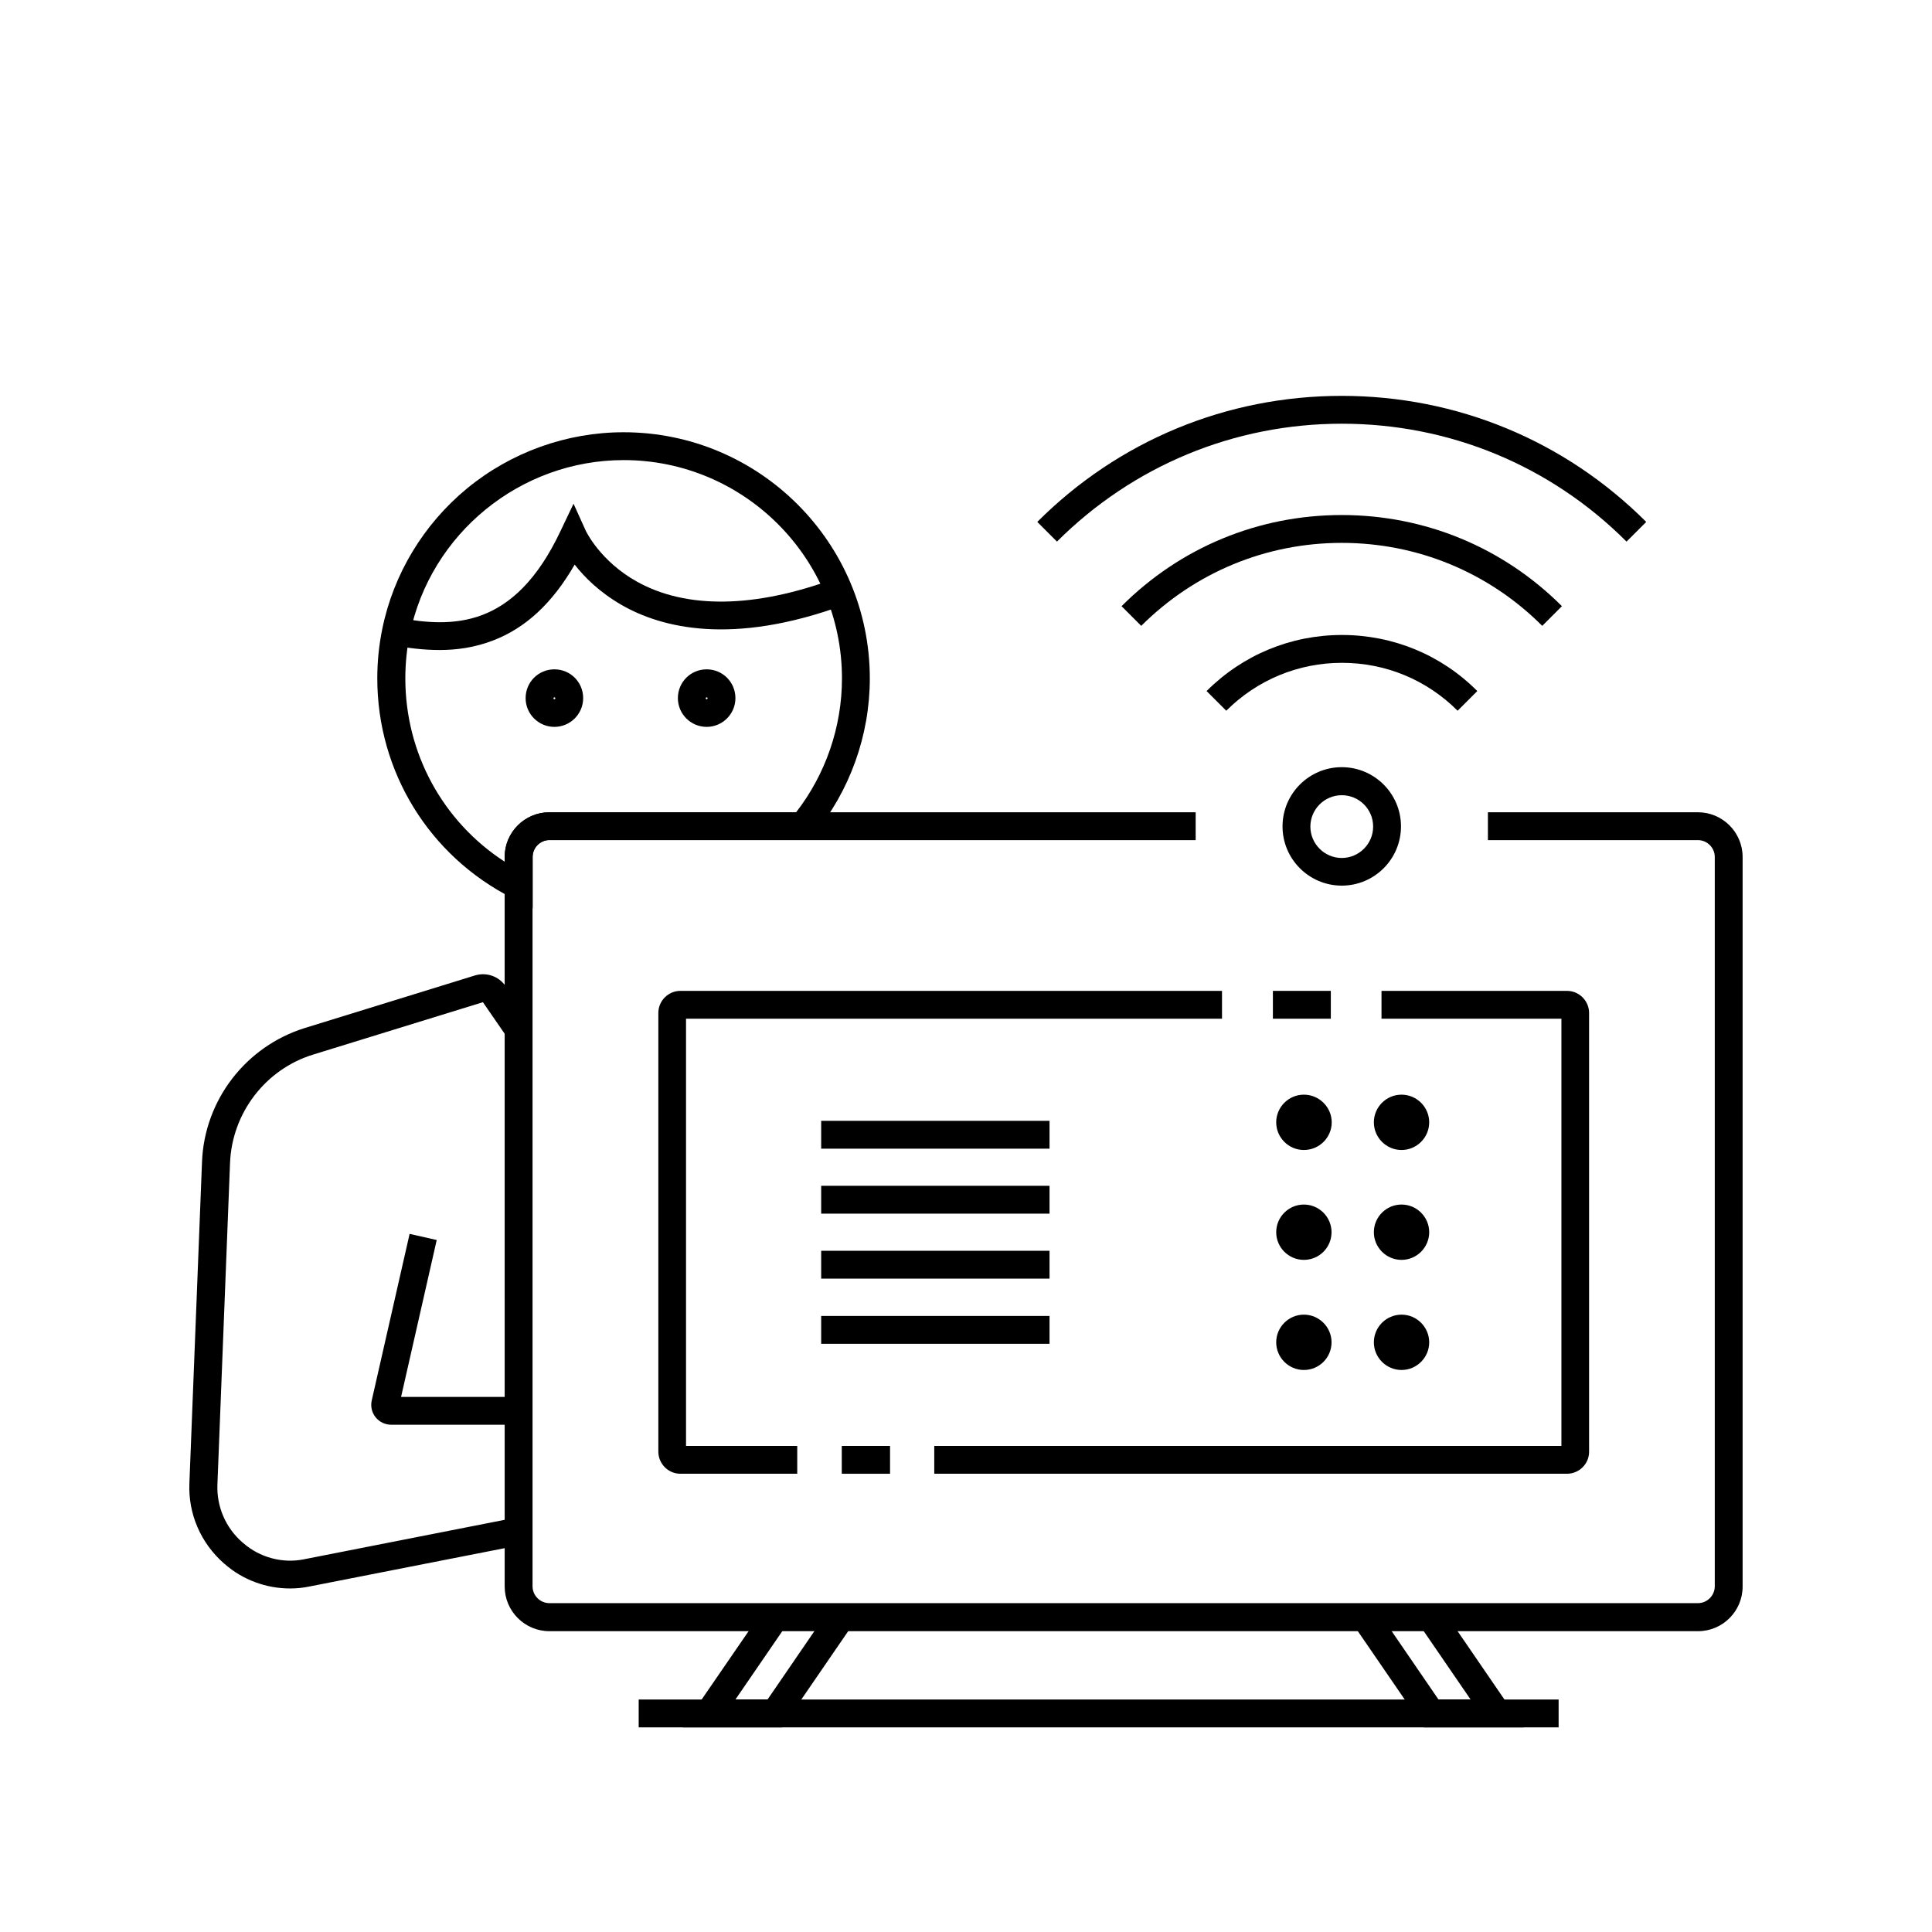 <?xml version="1.0" encoding="UTF-8"?>
<!-- Uploaded to: ICON Repo, www.svgrepo.com, Generator: ICON Repo Mixer Tools -->
<svg fill="#000000" width="800px" height="800px" version="1.1" viewBox="144 144 512 512" xmlns="http://www.w3.org/2000/svg">
 <g>
  <path d="m351.29 601.77h-26.418l21.5-31.293 6.051 4.184-13.531 19.727h8.512l16.387-23.91 6.098 4.184z"/>
  <path d="m547.75 601.77h-26.422l-18.598-27.109 6.102-4.184 16.383 23.91h8.512l-13.527-19.727 6.102-4.184z"/>
  <path d="m594 576.28h-304.4c-6.543 0-11.855-5.312-11.855-11.855l-0.004-193.31c0-6.543 5.312-11.855 11.855-11.855h171.27v7.379h-171.26c-2.461 0-4.477 2.016-4.477 4.477v193.26c0 2.461 2.016 4.477 4.477 4.477h304.35c2.461 0 4.477-2.016 4.477-4.477v-193.26c0-2.461-2.016-4.477-4.477-4.477h-55.645v-7.379h55.645c6.543 0 11.855 5.312 11.855 11.855v193.26c0.051 6.543-5.262 11.906-11.805 11.906z"/>
  <path d="m481.33 406.59h15.352v7.379h-15.352z"/>
  <path d="m355.32 534.56h-30.996c-3.246 0-5.856-2.656-5.856-5.856v-116.26c0-3.246 2.656-5.856 5.856-5.856h143.52v7.379l-142.04 0.004v113.21h29.473v7.379z"/>
  <path d="m367.08 527.18h12.793v7.379h-12.793z"/>
  <path d="m559.26 534.56h-167.67v-7.379h166.2v-113.21h-47.676v-7.379h49.152c3.246 0 5.856 2.656 5.856 5.856v116.21c0.047 3.242-2.609 5.902-5.859 5.902z"/>
  <path d="m313.26 594.39h243.79v7.379h-243.79z"/>
  <path d="m220.86 564.96c-6.297 0-12.496-2.262-17.27-6.445l-0.246-0.195c-6.148-5.41-9.496-13.137-9.152-21.254 0.738-18.895 2.262-57.711 3.344-85.164 0.641-16.383 11.609-30.602 27.258-35.473l45.066-13.922c3.051-0.934 6.297 0.195 8.117 2.805l6.496 9.445-6.051 4.184-6.445-9.348-44.969 13.875c-12.645 3.887-21.5 15.449-22.043 28.684-1.082 27.504-2.609 66.273-3.344 85.215-0.246 5.856 2.164 11.512 6.641 15.398l0.246 0.195c4.328 3.789 10.332 5.41 15.988 4.281l56.285-11.07 1.426 7.231-56.379 11.07c-1.672 0.344-3.344 0.488-4.969 0.488z"/>
  <path d="m281.43 521.57h-33.75c-1.625 0-3.148-0.738-4.133-1.969-1.031-1.277-1.379-2.902-1.031-4.477l10.035-44.133 7.184 1.625-9.445 41.574h31.141z"/>
  <path d="m285.12 384.7-5.363-2.707c-22.043-11.168-35.77-33.504-35.77-58.203 0-4.43 0.441-8.855 1.328-13.137 2.953-14.516 10.922-27.699 22.434-37.195 11.66-9.594 26.371-14.906 41.523-14.906 35.965 0 65.238 29.273 65.238 65.238 0 15.105-5.312 29.863-14.906 41.477l-1.082 1.328h-68.879c-2.461 0-4.477 2.016-4.477 4.477v13.629zm24.156-118.77c-27.355 0-51.219 19.434-56.68 46.199-0.789 3.789-1.18 7.723-1.18 11.66 0 19.828 9.938 37.934 26.32 48.562v-1.23c0-6.543 5.312-11.855 11.855-11.855h65.387c7.824-10.086 12.152-22.633 12.152-35.473 0.004-31.938-25.973-57.863-57.855-57.863z"/>
  <path d="m260.47 316.26c-4.281 0-8.414-0.543-12.152-1.23l1.277-7.281c14.316 2.559 30.652 3.051 42.953-23.027l3.445-7.231 3.297 7.281c0.051 0.051 3.738 7.922 13.531 13.383 13.086 7.281 31.191 7.035 52.348-0.789l2.559 6.938c-29.719 10.922-48.461 6.051-58.941 0.051-5.902-3.394-9.938-7.43-12.496-10.727-5.902 10.234-13.039 16.875-21.797 20.172-4.777 1.82-9.5 2.461-14.023 2.461z"/>
  <path d="m290.92 336.63c-4.184 0-7.625-3.394-7.625-7.625 0-4.231 3.394-7.625 7.625-7.625s7.625 3.394 7.625 7.625c0 4.231-3.441 7.625-7.625 7.625zm0-7.824c-0.148 0-0.246 0.098-0.246 0.246 0 0.148 0.098 0.246 0.246 0.246s0.246-0.098 0.246-0.246c0-0.145-0.098-0.246-0.246-0.246z"/>
  <path d="m489.54 448.76c-4.035 0-7.332-3.297-7.332-7.332 0-4.035 3.297-7.332 7.332-7.332 4.035 0 7.379 3.297 7.379 7.332 0 4.035-3.297 7.332-7.379 7.332zm0-7.383v0c-0.051 0.051 0 0.051 0 0.051 0.051 0.047 0.051 0.047 0-0.051 0.051 0.051 0.051 0 0 0z"/>
  <path d="m515.42 448.76c-4.035 0-7.332-3.297-7.332-7.332 0-4.035 3.297-7.332 7.332-7.332s7.332 3.297 7.332 7.332c0 4.035-3.297 7.332-7.332 7.332zm0-7.383c-0.051 0-0.051 0.051 0 0-0.051 0.051 0 0.051 0 0.051v-0.051 0z"/>
  <path d="m489.54 477.88c-4.035 0-7.332-3.297-7.332-7.332 0-4.035 3.297-7.332 7.332-7.332 4.035 0 7.332 3.297 7.332 7.332 0 4.035-3.25 7.332-7.332 7.332zm0-7.379v0c-0.051 0.051 0 0.051 0 0.051 0.051 0.047 0.051 0.047 0-0.051 0.051 0.047 0.051 0 0 0z"/>
  <path d="m515.42 477.88c-4.035 0-7.332-3.297-7.332-7.332 0-4.035 3.297-7.332 7.332-7.332s7.332 3.297 7.332 7.332c0 4.035-3.297 7.332-7.332 7.332zm0-7.379c-0.051 0-0.051 0.047 0 0-0.051 0.051 0 0.051 0 0.051v-0.051 0z"/>
  <path d="m489.54 507.06c-4.035 0-7.332-3.297-7.332-7.332 0-4.035 3.297-7.332 7.332-7.332 4.035 0 7.332 3.297 7.332 7.332 0 4.035-3.25 7.332-7.332 7.332zm0-7.379c-0.051 0.051 0 0.051 0 0.051 0.051-0.004 0.051-0.004 0-0.051 0.051 0 0.051 0 0 0z"/>
  <path d="m515.42 507.06c-4.035 0-7.332-3.297-7.332-7.332 0-4.035 3.297-7.332 7.332-7.332s7.332 3.297 7.332 7.332c0 4.035-3.297 7.332-7.332 7.332zm0-7.379c-0.051 0-0.051 0 0 0-0.051 0.051 0 0.051 0 0.051v-0.051z"/>
  <path d="m331.27 336.63c-4.184 0-7.625-3.394-7.625-7.625 0-4.231 3.394-7.625 7.625-7.625s7.625 3.394 7.625 7.625c0 4.231-3.441 7.625-7.625 7.625zm0-7.824c-0.148 0-0.246 0.098-0.246 0.246 0 0.148 0.098 0.246 0.246 0.246s0.246-0.098 0.246-0.246c0-0.145-0.098-0.246-0.246-0.246z"/>
  <path d="m552.71 309.86c-14.168-14.168-33.062-21.992-53.137-21.992s-38.918 7.824-53.137 21.992l-5.215-5.215c15.598-15.598 36.309-24.156 58.352-24.156s42.754 8.562 58.352 24.156z"/>
  <path d="m499.58 378.7c-8.66 0-15.695-7.035-15.695-15.695s7.035-15.695 15.695-15.695 15.695 7.035 15.695 15.695-7.035 15.695-15.695 15.695zm0-23.961c-4.574 0-8.316 3.738-8.316 8.316 0 4.574 3.738 8.316 8.316 8.316 4.574 0 8.316-3.738 8.316-8.316 0-4.625-3.738-8.316-8.316-8.316z"/>
  <path d="m530.28 332.35c-8.215-8.215-19.09-12.695-30.652-12.695s-22.484 4.527-30.652 12.695l-5.215-5.215c9.594-9.594 22.336-14.859 35.867-14.859s26.32 5.266 35.867 14.859z"/>
  <path d="m575.05 287.53c-20.172-20.172-46.938-31.242-75.473-31.242-28.488 0-55.301 11.121-75.473 31.242l-5.215-5.215c21.551-21.551 50.184-33.406 80.688-33.406s59.137 11.855 80.688 33.406z"/>
  <path d="m361.62 441.03h60.516v7.379h-60.516z"/>
  <path d="m361.62 458.25h60.516v7.379h-60.516z"/>
  <path d="m361.62 475.47h60.516v7.379h-60.516z"/>
  <path d="m361.62 492.74h60.516v7.379h-60.516z"/>
 </g>
</svg>